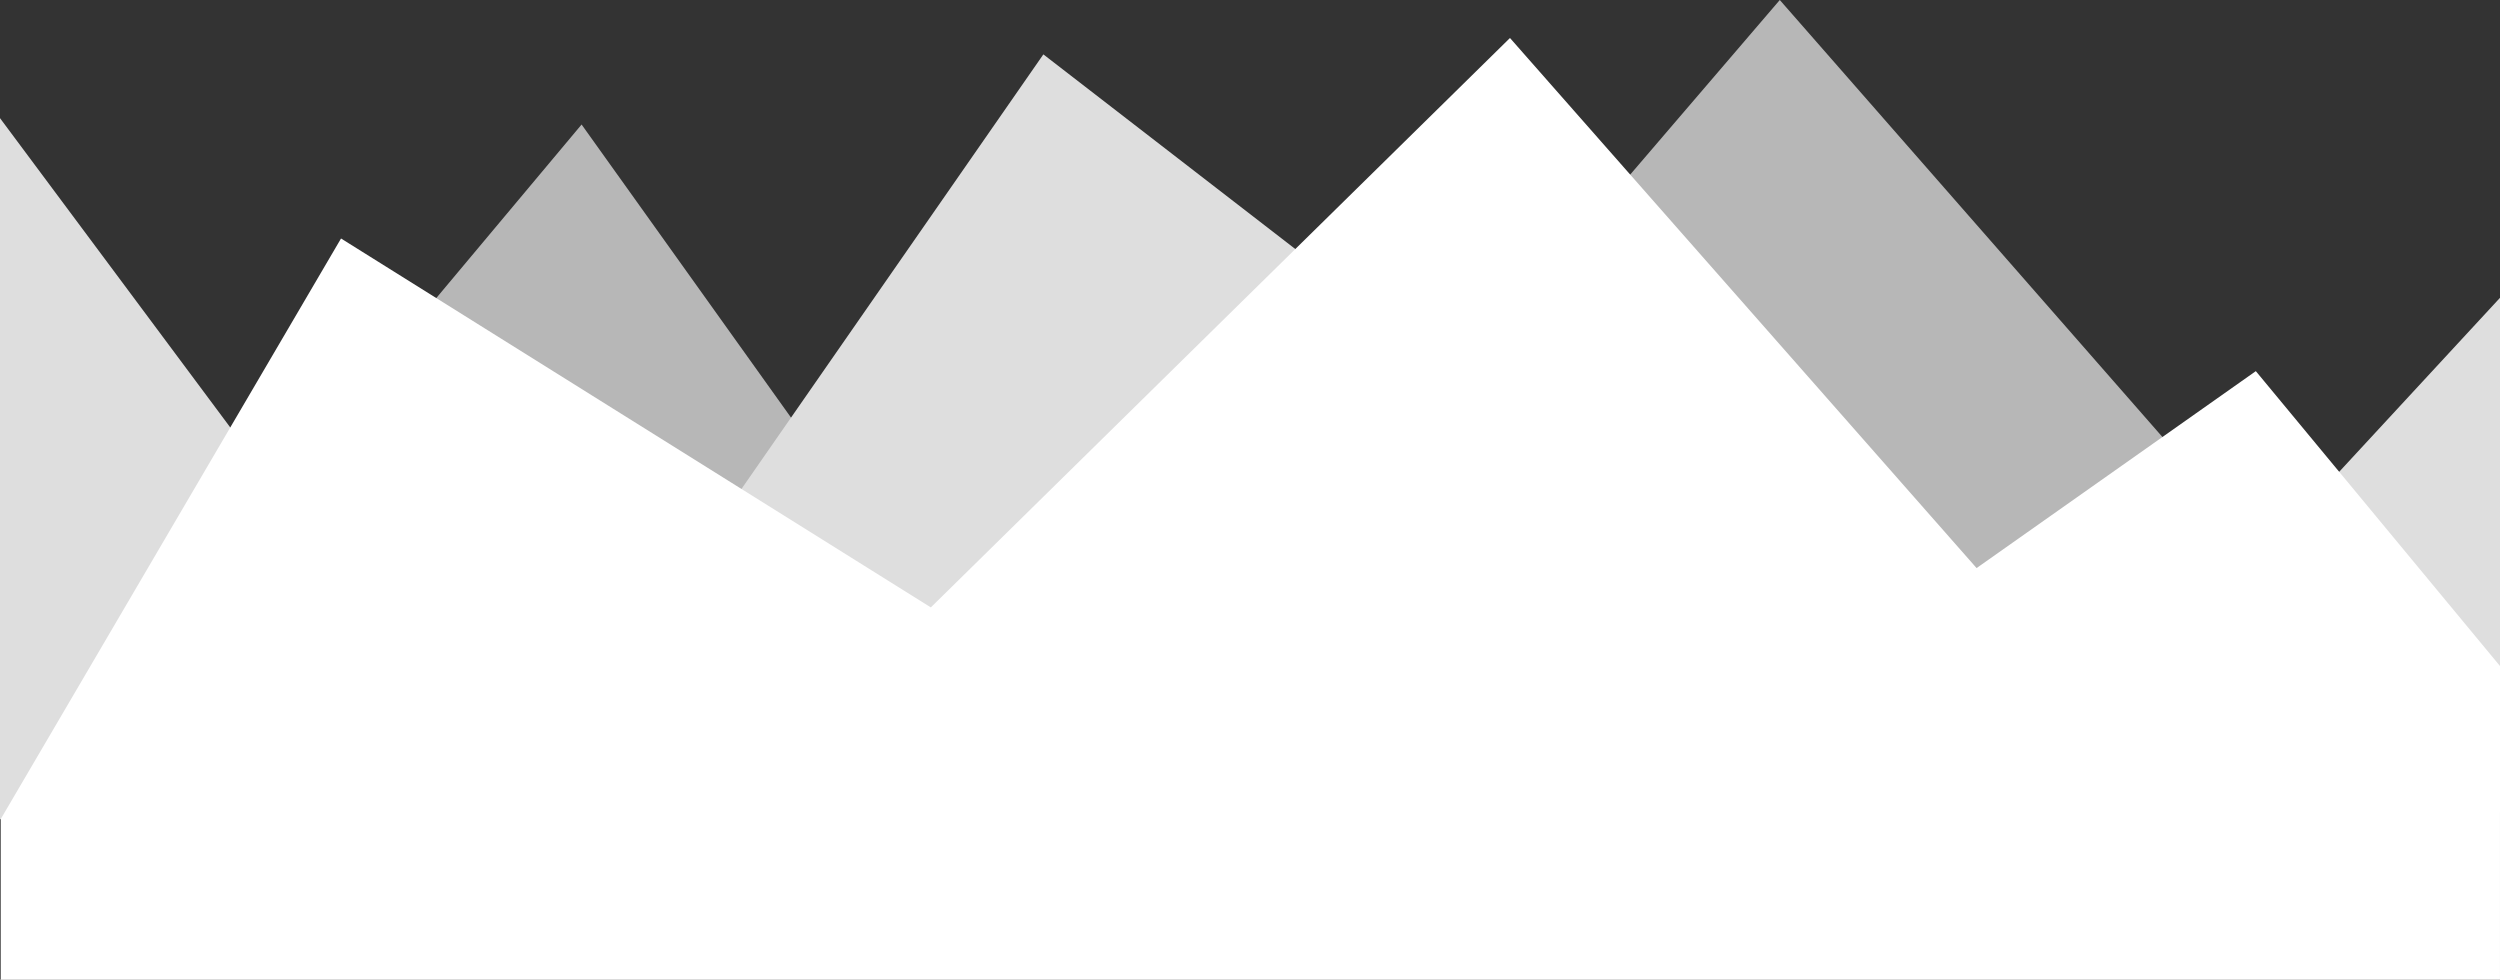 <svg xmlns="http://www.w3.org/2000/svg" width="734" height="287.64" viewBox="0 0 734 287.64">
  <rect x="0" y="0" width="734" height="287.64" fill="#333333" stroke="none"/>
  <g id="Group_6" data-name="Group 6" transform="translate(-1186 -607.306)">
    <path id="Path_4" data-name="Path 4" d="M1842.118,1013.835,1631.547,773.342l-206.068,240.493L1279.755,809.9,1109,1013.835Z" transform="translate(77 -166.037)" fill="#b7b7b7"/>
    <path id="Path_3" data-name="Path 3" d="M1109,996.973V791.164l151.731,203.82,154.6-222.536,288.035,222.536L1843,843.919V994.984Z" transform="translate(77 -149.175)" fill="#dedede"/>
    <path id="Path_2" data-name="Path 2" d="M1108.382,951.428,1208.3,780.955l173.164,108.316L1551.5,722.092l137,155.631,81.986-57.821,71.687,86.576v92.1H1108.382Z" transform="translate(77.826 -103.63)" fill="#fff"/>
  </g>
</svg>
